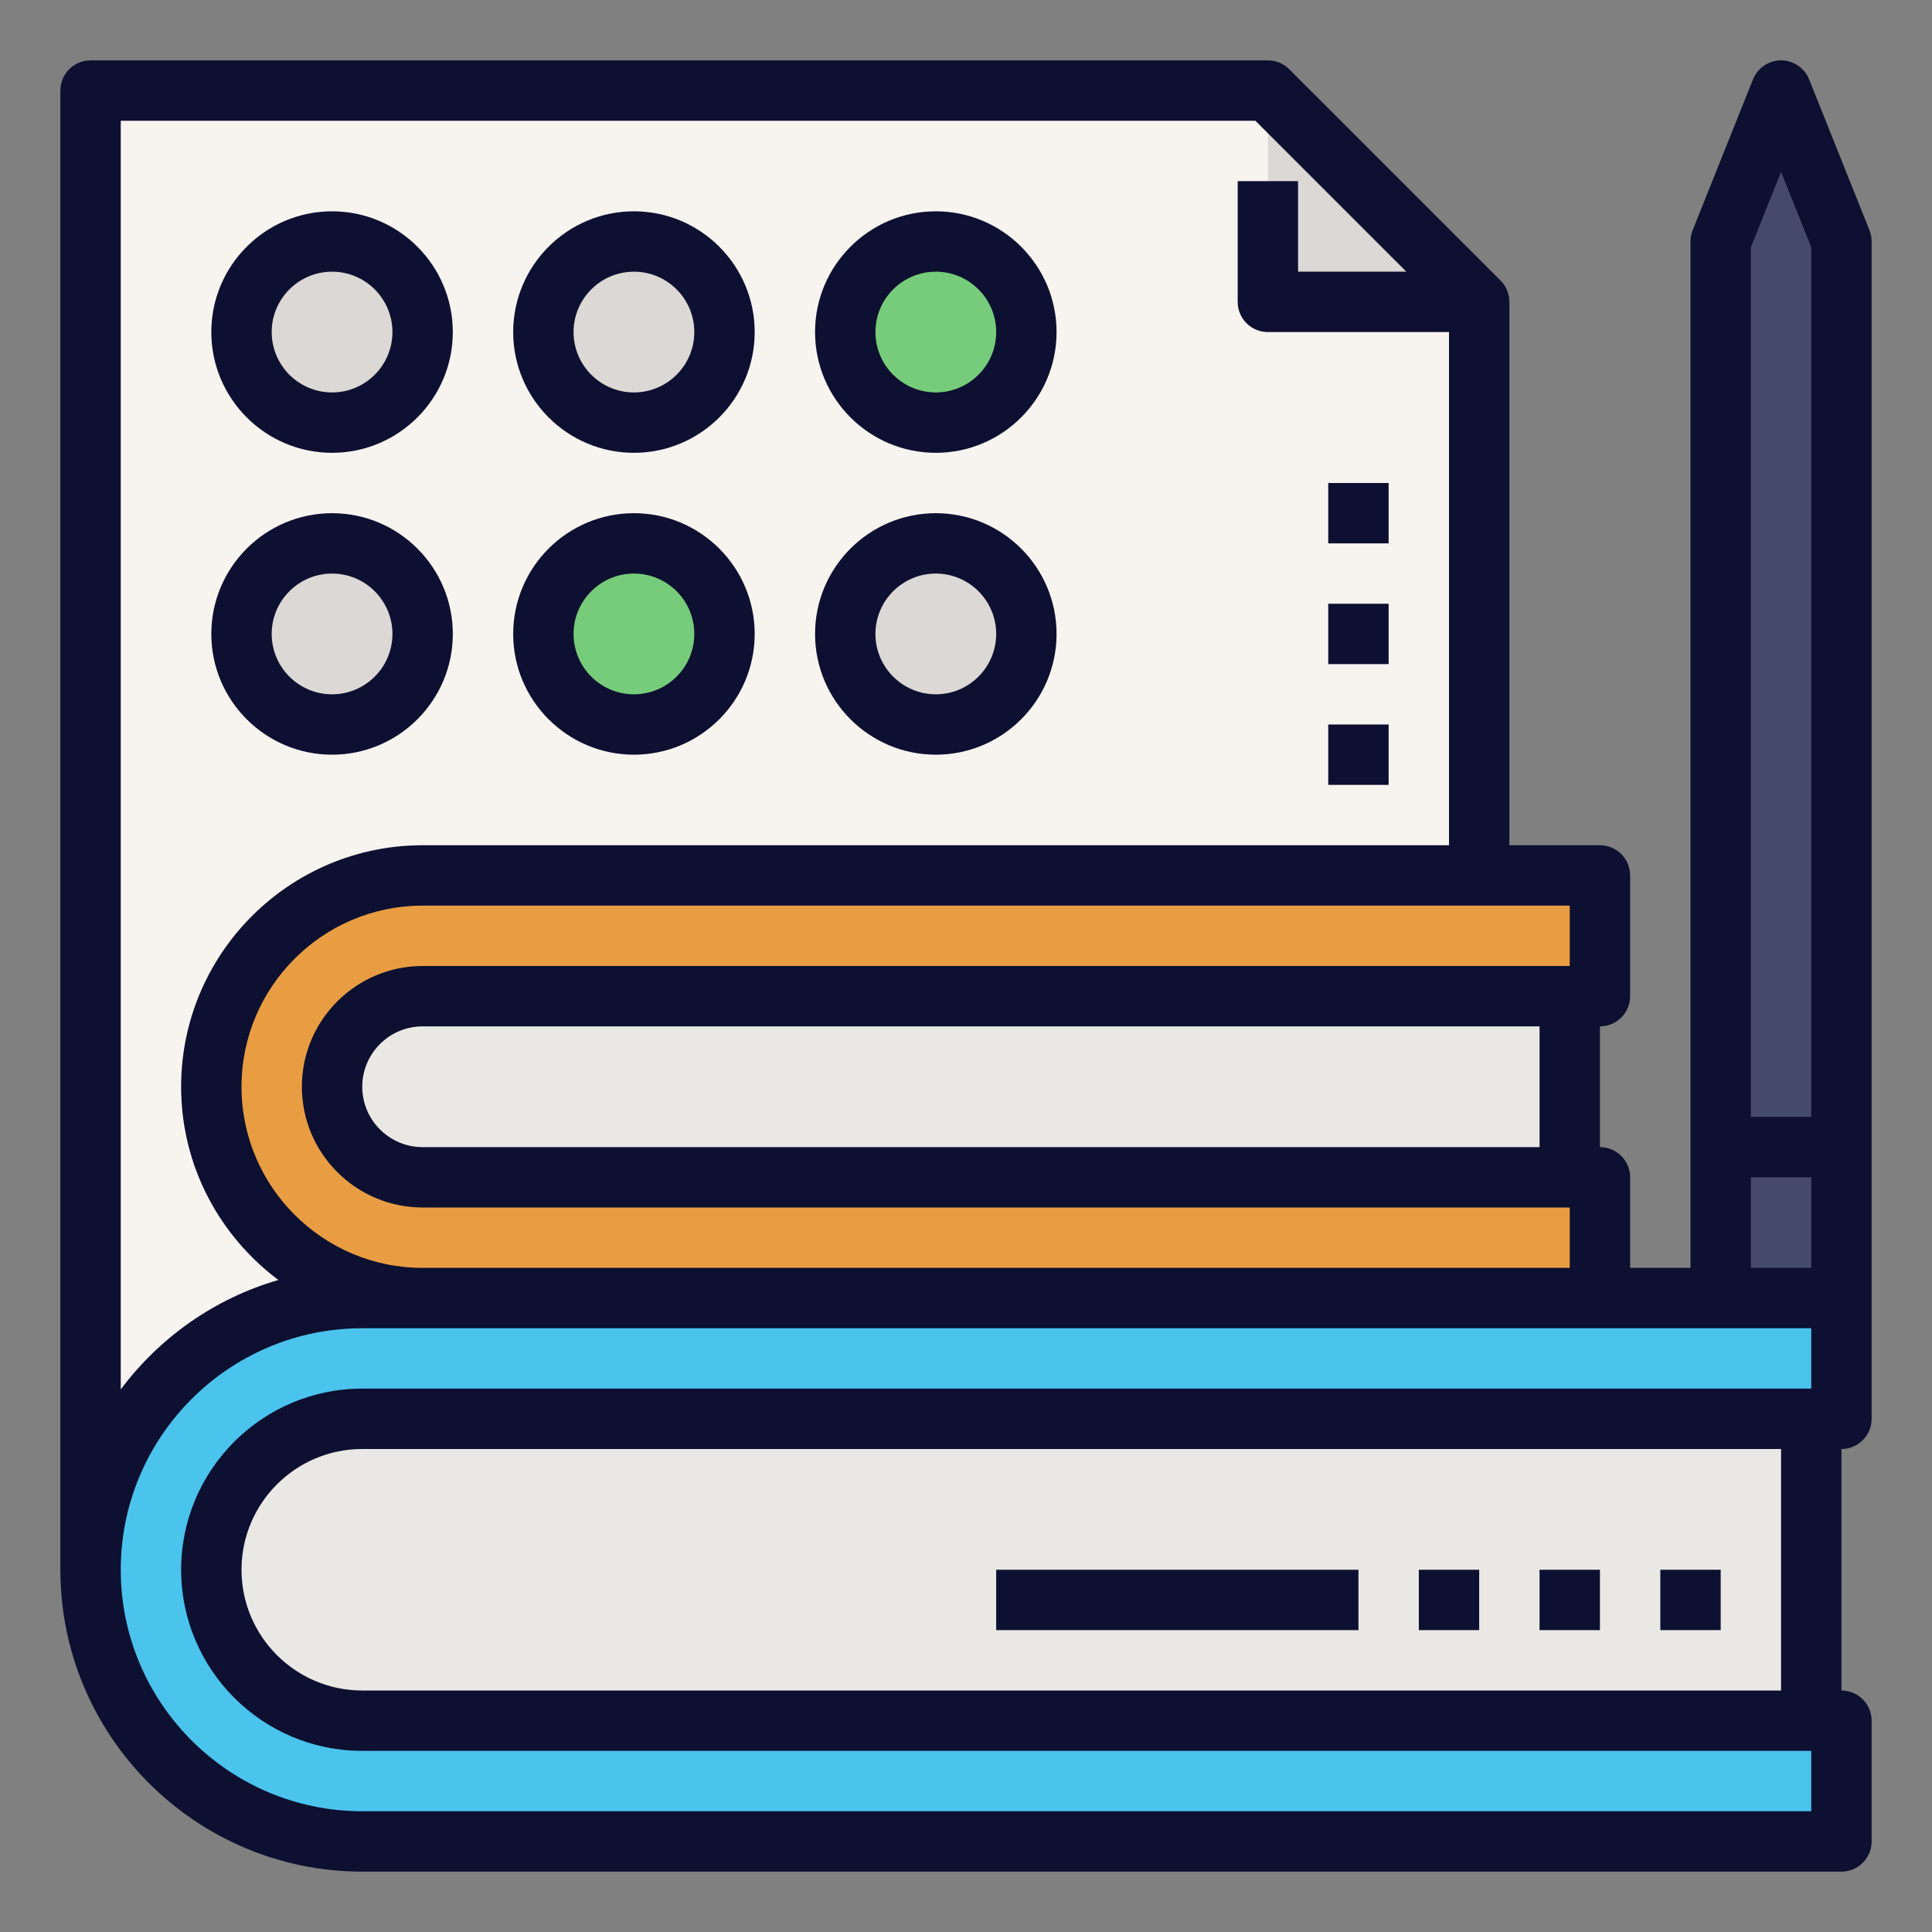 <svg id="Color" enable-background="new 0 0 64 64" height="512" viewBox="0 0 64 64" width="512" xmlns="http://www.w3.org/2000/svg"><rect x="0" y="0" width="64" height="64" fill="#808080" stroke="none"/><path d="m3 52v-49h39l7 7v42z" fill="#f7f4f0"/><path d="m49 10h-7v-7z" fill="#dbd8d5"/><circle cx="11" cy="11" fill="#dbd8d5" r="3"/><circle cx="21" cy="11" fill="#dbd8d5" r="3"/><circle cx="31" cy="11" fill="#76cc7a" r="3"/><circle cx="11" cy="21" fill="#dbd8d5" r="3"/><circle cx="21" cy="21" fill="#76cc7a" r="3"/><circle cx="31" cy="21" fill="#dbd8d5" r="3"/><path d="m11 33h41v6h-41z" fill="#eae8e5"/><path d="m7 47h53v10h-53z" fill="#eae8e5"/><path d="m7 52c0-2.761 2.239-5 5-5h49v-4h-49c-4.971 0-9 4.029-9 9 0 4.971 4.029 9 9 9h49v-4h-49c-2.761 0-5-2.239-5-5z" fill="#4ac3ed"/><path d="m11 36c0-1.657 1.343-3 3-3h39v-4h-39c-3.866 0-7 3.134-7 7 0 3.866 3.134 7 7 7h39v-4h-39c-1.657 0-3-1.343-3-3z" fill="#e89d43"/><path d="m59 3 2 5v35h-4v-35z" fill="#454a6d"/><g fill="#0d1030"><path d="m33 52h12v2h-12z"/><path d="m47 52h2v2h-2z"/><path d="m51 52h2v2h-2z"/><path d="m55 52h2v2h-2z"/><path d="m59.929 2.628c-.153-.379-.52-.628-.929-.628s-.776.249-.929.628l-2 5c-.047.119-.071.245-.071.372v34h-2v-3c0-.552-.447-1-1-1v-4c.553 0 1-.448 1-1v-4c0-.552-.447-1-1-1h-3v-18c0-.265-.105-.52-.293-.707l-7-7c-.187-.188-.441-.293-.707-.293h-39c-.553 0-1 .448-1 1v49c0 5.514 4.486 10 10 10h49c.553 0 1-.448 1-1v-4c0-.552-.447-1-1-1v-8c.553 0 1-.448 1-1v-39c0-.127-.024-.253-.071-.372zm-.929 3.064 1 2.5v28.808h-2v-28.808zm-1 33.308h2v3h-2zm-7-1h-37c-1.103 0-2-.897-2-2s.897-2 2-2h37zm1-6h-38c-2.206 0-4 1.794-4 4s1.794 4 4 4h38v2h-38c-3.309 0-6-2.691-6-6s2.691-6 6-6h38zm-48-28h37.586l5 5h-3.586v-3h-2v4c0 .552.447 1 1 1h6v17h-34c-4.411 0-8 3.589-8 8 0 2.619 1.271 4.941 3.222 6.401-2.114.613-3.935 1.905-5.222 3.625zm56 56h-48c-4.411 0-8-3.589-8-8s3.589-8 8-8h48v2h-48c-3.309 0-6 2.691-6 6s2.691 6 6 6h48zm-1-4h-47c-2.206 0-4-1.794-4-4s1.794-4 4-4h47z"/><path d="m11 15c2.206 0 4-1.794 4-4s-1.794-4-4-4-4 1.794-4 4 1.794 4 4 4zm0-6c1.103 0 2 .897 2 2s-.897 2-2 2-2-.897-2-2 .897-2 2-2z"/><path d="m21 15c2.206 0 4-1.794 4-4s-1.794-4-4-4-4 1.794-4 4 1.794 4 4 4zm0-6c1.103 0 2 .897 2 2s-.897 2-2 2-2-.897-2-2 .897-2 2-2z"/><path d="m31 15c2.206 0 4-1.794 4-4s-1.794-4-4-4-4 1.794-4 4 1.794 4 4 4zm0-6c1.103 0 2 .897 2 2s-.897 2-2 2-2-.897-2-2 .897-2 2-2z"/><path d="m11 25c2.206 0 4-1.794 4-4s-1.794-4-4-4-4 1.794-4 4 1.794 4 4 4zm0-6c1.103 0 2 .897 2 2s-.897 2-2 2-2-.897-2-2 .897-2 2-2z"/><path d="m21 25c2.206 0 4-1.794 4-4s-1.794-4-4-4-4 1.794-4 4 1.794 4 4 4zm0-6c1.103 0 2 .897 2 2s-.897 2-2 2-2-.897-2-2 .897-2 2-2z"/><path d="m31 25c2.206 0 4-1.794 4-4s-1.794-4-4-4-4 1.794-4 4 1.794 4 4 4zm0-6c1.103 0 2 .897 2 2s-.897 2-2 2-2-.897-2-2 .897-2 2-2z"/><path d="m44 24h2v2h-2z"/><path d="m44 20h2v2h-2z"/><path d="m44 16h2v2h-2z"/></g></svg>